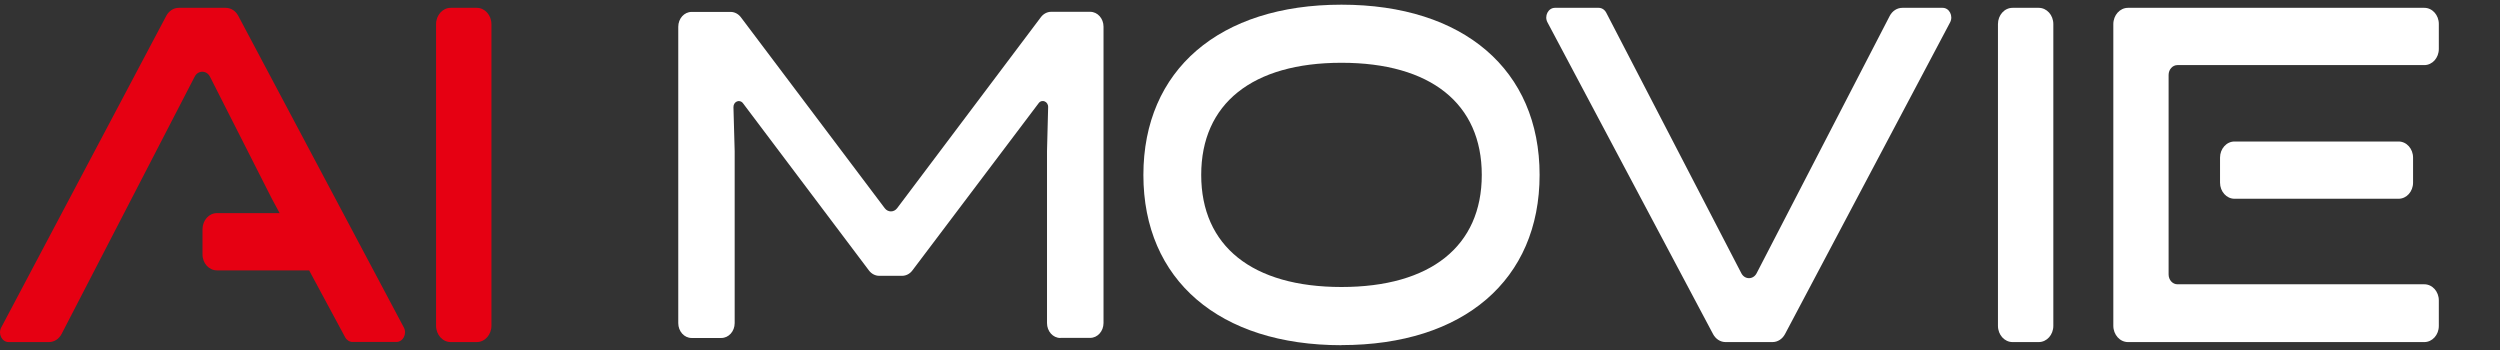 <svg width="421" height="59" viewBox="0 0 421 59" fill="none" xmlns="http://www.w3.org/2000/svg">
<rect x="0" y="0" width="421" height="59" fill="#333333" stroke="none"/>
<g clip-path="url(#clip0_3724_30)">
<path d="M178.566 56.916C177.315 56.916 176.317 55.788 176.317 54.413V25.433L176.507 18.047C176.539 17.095 175.462 16.637 174.908 17.377L153.628 45.564C153.201 46.128 152.567 46.446 151.918 46.446H148.055C147.39 46.446 146.756 46.111 146.329 45.547L125.112 17.377C124.558 16.655 123.497 17.095 123.513 18.047L123.719 25.451V54.413C123.719 55.806 122.706 56.916 121.471 56.916H116.467C115.216 56.916 114.219 55.788 114.219 54.413V4.509C114.219 3.116 115.232 2.006 116.467 2.006H123.038C123.703 2.006 124.336 2.341 124.764 2.905L148.989 35.058C149.527 35.781 150.541 35.781 151.079 35.058L175.288 2.887C175.716 2.323 176.349 1.988 177.014 1.988H183.585C184.836 1.988 185.833 3.116 185.833 4.491V54.396C185.833 55.788 184.82 56.899 183.585 56.899H178.581L178.566 56.916Z" fill="white"/>
<path d="M225.907 58.132C205.34 58.132 192.546 47.15 192.546 29.47C192.546 11.789 205.34 0.789 225.907 0.789C246.475 0.789 259.268 11.771 259.268 29.452C259.268 47.133 246.491 58.115 225.907 58.115V58.132ZM225.907 10.572C210.897 10.572 202.284 17.447 202.284 29.452C202.284 41.456 210.897 48.331 225.907 48.331C240.917 48.331 249.531 41.456 249.531 29.452C249.531 17.447 240.917 10.572 225.907 10.572Z" fill="white"/>
<path d="M290.586 57.605H298.487C299.358 57.605 300.15 57.094 300.593 56.265L328.396 3.77C328.966 2.694 328.27 1.319 327.145 1.319H320.353C319.482 1.319 318.675 1.831 318.231 2.677L295.811 46.023C295.241 47.116 293.816 47.116 293.246 46.023L270.478 2.113C270.209 1.619 269.734 1.319 269.227 1.319H261.849C260.725 1.319 260.012 2.694 260.598 3.77L288.481 56.265C288.924 57.094 289.716 57.605 290.586 57.605Z" fill="white"/>
<path d="M338.91 1.319H343.327C344.673 1.319 345.781 2.536 345.781 4.052V54.873C345.781 56.371 344.689 57.605 343.327 57.605H338.91C337.564 57.605 336.456 56.389 336.456 54.873V4.052C336.456 2.553 337.548 1.319 338.91 1.319Z" fill="white"/>
<path d="M75.902 1.319H80.288C81.649 1.319 82.758 2.553 82.758 4.069V54.855C82.758 56.371 81.649 57.605 80.288 57.605H75.902C74.54 57.605 73.432 56.371 73.432 54.855V4.069C73.432 2.553 74.54 1.319 75.902 1.319Z" fill="#E60012"/>
<path d="M38.013 1.319H30.112C29.241 1.319 28.45 1.831 28.006 2.659L0.203 55.155C-0.367 56.23 0.33 57.605 1.454 57.605H8.247C9.117 57.605 9.925 57.094 10.368 56.248L32.788 12.901C33.358 11.808 34.783 11.808 35.353 12.901L45.787 33.472L47.086 35.887H36.541C35.195 35.887 34.118 37.086 34.102 38.584V42.815C34.087 44.313 35.179 45.53 36.525 45.53H52.057L58.121 56.794C58.391 57.288 58.866 57.587 59.372 57.587H66.751C67.875 57.587 68.587 56.212 68.001 55.137L40.119 2.659C39.676 1.831 38.884 1.319 38.013 1.319Z" fill="#E60012"/>
<path d="M403.921 23.829H376.292C374.946 23.829 373.854 25.044 373.854 26.544V30.757C373.854 32.256 374.946 33.471 376.292 33.471H403.921C405.268 33.471 406.36 32.256 406.36 30.757V26.544C406.36 25.044 405.268 23.829 403.921 23.829Z" fill="white"/>
<path d="M365.193 46.217V12.619C365.193 11.702 365.858 10.962 366.681 10.962H408.26C409.606 10.962 410.698 9.745 410.698 8.247V4.034C410.698 2.536 409.606 1.319 408.26 1.319H358.353C356.991 1.319 355.883 2.553 355.883 4.069V54.855C355.883 56.371 356.991 57.605 358.353 57.605H408.26C409.606 57.605 410.698 56.389 410.698 54.89V50.589C410.698 49.091 409.606 47.874 408.26 47.874H366.681C365.858 47.874 365.193 47.134 365.193 46.217Z" fill="white"/>
</g>
<defs>
<clipPath id="clip0_3724_30">
<rect width="410.685" height="57.343" fill="white" transform="translate(0 0.789)"/>
</clipPath>
</defs>
</svg>
